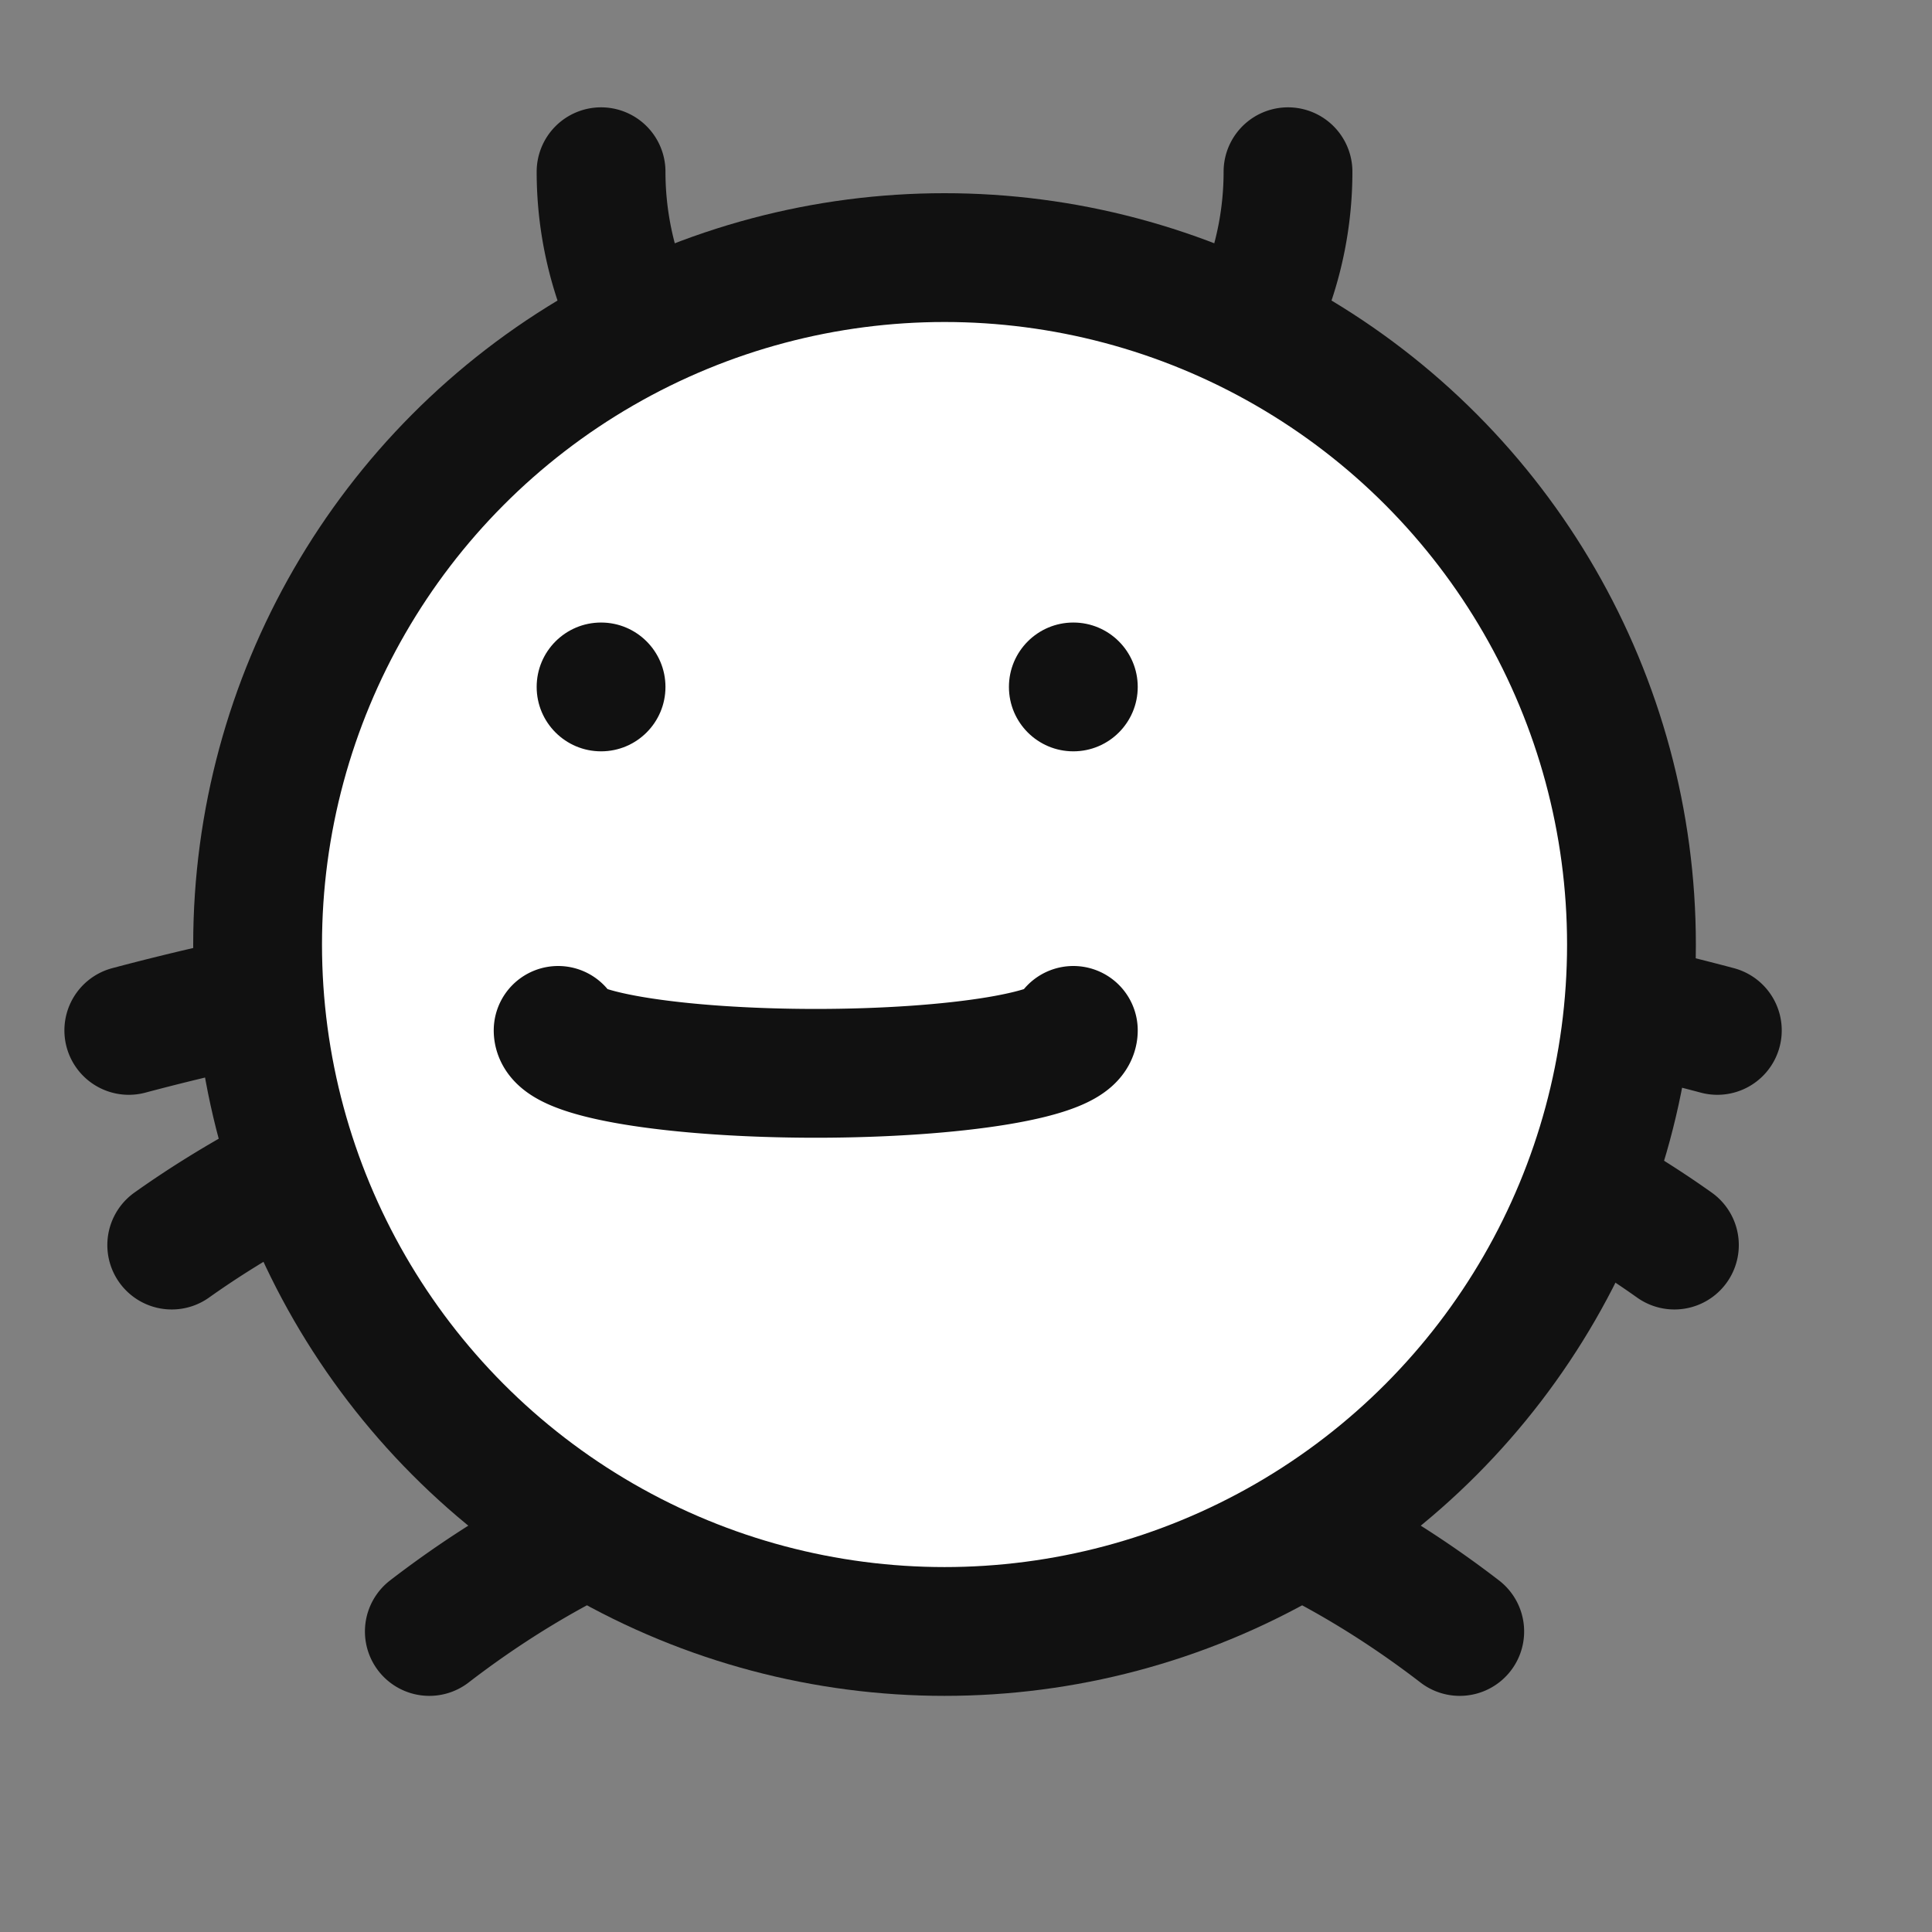 <svg xmlns="http://www.w3.org/2000/svg" width="2048px" height="2048px" viewBox="20,20,90,90">
    <rect x="20" y="20" width="90" height="90" fill="#808080" stroke="none"/>
    <g stroke="#111" stroke-width="6" fill="none" stroke-linecap="round">
        <path d="M48,28a16,16,0,0,0,32,0"></path>
        <path d="M26,68a72,32,0,0,1,74,0"></path>
        <path d="M28,78a48,32,0,0,1,70,0"></path>
        <path d="M40,96a48,64,0,0,1,48,0"></path>
        <circle cx="64" cy="64" r="32" fill="white"></circle>
        <path d="M46,68a12,2,0,0,0,24,0"></path>
    </g>
    <g fill="#111">
        <circle cx="48" cy="52" r="3" />
        <circle cx="70" cy="52" r="3" />
    </g>
</svg>